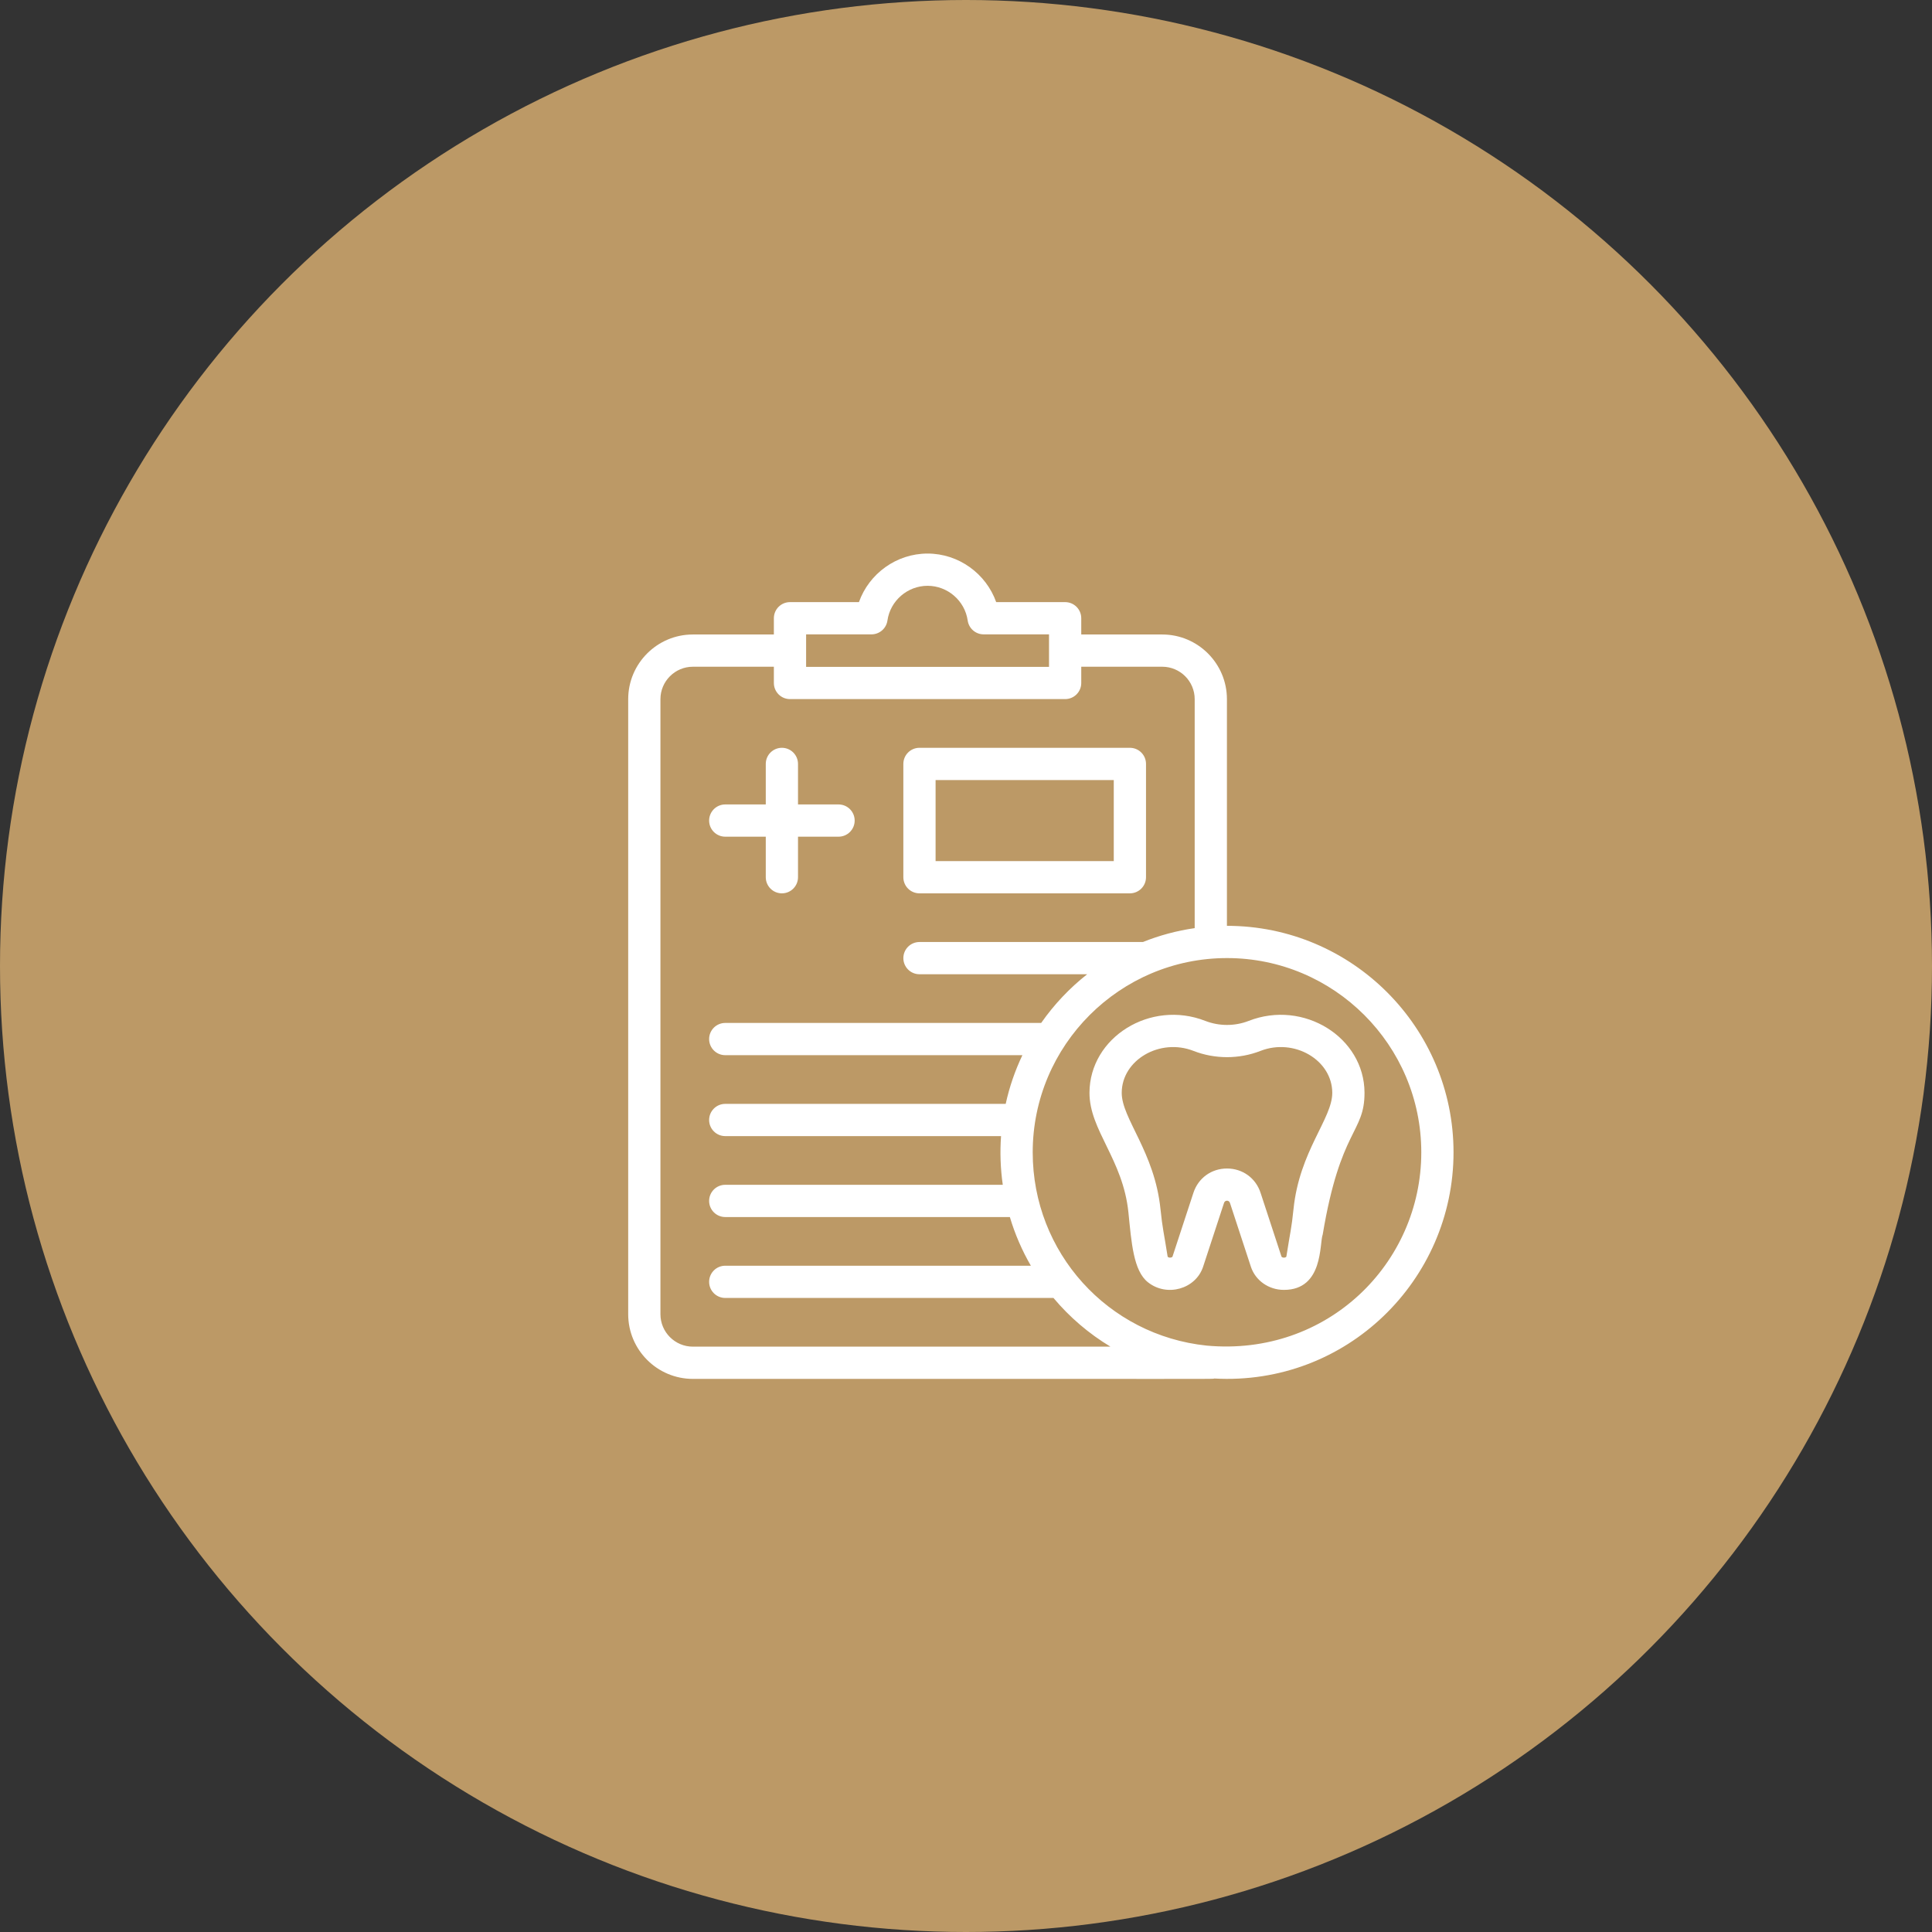 <svg width="163" height="163" viewBox="0 0 163 163" fill="none" xmlns="http://www.w3.org/2000/svg">
<rect x="0" y="0" width="163" height="163" fill="#333333" stroke="none"/>
<circle cx="81.5" cy="81.5" r="81.5" fill="#BC9966"/>
<g clip-path="url(#clip0_153_127)">
<path d="M103.514 78.111V58.987C103.514 55.979 101.066 53.531 98.058 53.531H91.224V52.16C91.224 51.408 90.615 50.8 89.864 50.8H84.047C83.195 48.398 80.884 46.703 78.257 46.703C75.63 46.703 73.32 48.398 72.467 50.8H66.65C65.899 50.8 65.29 51.408 65.29 52.16V53.531H58.457C55.448 53.531 53 55.979 53 58.987V110.878C53 113.887 55.448 116.335 58.457 116.335C104.899 116.323 102.166 116.364 102.445 116.303C113.621 116.926 122.632 107.99 122.632 97.223C122.632 86.71 114.085 78.111 103.514 78.111ZM68.01 53.52H73.525C74.202 53.52 74.776 53.022 74.872 52.352C75.111 50.682 76.567 49.423 78.257 49.423C79.948 49.423 81.403 50.682 81.643 52.352C81.739 53.022 82.312 53.52 82.989 53.52H88.504V56.262H68.01C68.01 55.303 68.01 54.479 68.01 53.52ZM55.72 110.878V58.987C55.72 57.478 56.948 56.251 58.457 56.251H65.29V57.622C65.29 58.373 65.899 58.982 66.65 58.982H89.864C90.616 58.982 91.224 58.373 91.224 57.622V56.251H98.058C99.567 56.251 100.794 57.478 100.794 58.987V78.306C99.274 78.524 97.811 78.921 96.427 79.476H77.575C76.823 79.476 76.215 80.085 76.215 80.836C76.215 81.587 76.823 82.196 77.575 82.196H91.723C90.236 83.366 88.928 84.751 87.843 86.304H61.188C60.437 86.304 59.828 86.913 59.828 87.664C59.828 88.415 60.437 89.024 61.188 89.024H86.258C85.64 90.32 85.164 91.696 84.85 93.132H61.188C60.437 93.132 59.828 93.741 59.828 94.492C59.828 95.243 60.437 95.852 61.188 95.852H84.457C84.362 97.186 84.401 98.554 84.603 99.96H61.188C60.437 99.96 59.828 100.568 59.828 101.32C59.828 102.071 60.437 102.68 61.188 102.68H85.2C85.631 104.127 86.229 105.504 86.972 106.787H61.188C60.437 106.787 59.828 107.396 59.828 108.147C59.828 108.898 60.437 109.507 61.188 109.507H88.88C90.239 111.127 91.863 112.519 93.687 113.615H58.457C56.948 113.615 55.72 112.387 55.72 110.878ZM101.807 113.527C93.468 112.661 87.128 105.673 87.128 97.223C87.128 88.184 94.481 80.831 103.52 80.831C112.558 80.831 119.912 88.184 119.912 97.223C119.912 106.597 111.978 114.462 101.807 113.527Z" fill="white"/>
<path d="M105.351 86.131C104.188 86.586 102.852 86.586 101.688 86.131C97.058 84.323 91.936 87.515 91.918 92.186C91.906 95.356 94.746 97.808 95.203 102.291C95.46 104.814 95.618 107.214 96.855 108.186C98.454 109.45 100.886 108.755 101.506 106.868L103.272 101.482C103.351 101.241 103.688 101.241 103.768 101.484L105.534 106.869C105.919 108.039 107.039 108.826 108.322 108.826C111.681 108.826 111.308 104.888 111.596 104.151C113.091 95.188 115.134 95.612 115.122 92.185C115.104 87.514 109.981 84.323 105.351 86.131ZM109.131 102.015C108.962 103.67 108.871 103.834 108.528 106.021C108.52 106.039 108.452 106.106 108.322 106.106C108.196 106.106 108.127 106.041 108.118 106.021L106.353 100.638C105.946 99.39 104.833 98.585 103.519 98.585C103.519 98.585 103.519 98.585 103.519 98.585C102.206 98.585 101.094 99.39 100.687 100.636L98.922 106.019C98.9 106.087 98.674 106.156 98.539 106.05C98.521 106.035 98.513 106.024 98.513 106.024C98.194 103.992 98.076 103.649 97.909 102.015C97.416 97.181 94.63 94.367 94.638 92.196C94.649 89.421 97.86 87.556 100.698 88.664C102.491 89.366 104.549 89.366 106.342 88.664C109.186 87.553 112.391 89.427 112.402 92.196C112.41 94.38 109.631 97.106 109.131 102.015Z" fill="white"/>
<path d="M61.188 70.59H64.607V74.01C64.607 74.761 65.216 75.37 65.967 75.37C66.718 75.37 67.327 74.761 67.327 74.01V70.59H70.747C71.498 70.59 72.107 69.981 72.107 69.23C72.107 68.479 71.498 67.87 70.747 67.87H67.327V64.451C67.327 63.7 66.718 63.091 65.967 63.091C65.216 63.091 64.607 63.7 64.607 64.451V67.87H61.188C60.437 67.87 59.828 68.479 59.828 69.23C59.828 69.981 60.437 70.59 61.188 70.59Z" fill="white"/>
<path d="M77.574 75.37H95.327C96.078 75.37 96.687 74.761 96.687 74.01V64.451C96.687 63.7 96.078 63.091 95.327 63.091H77.574C76.823 63.091 76.214 63.7 76.214 64.451V74.01C76.214 74.761 76.823 75.37 77.574 75.37ZM78.934 65.811H93.967V72.65H78.934V65.811Z" fill="white"/>
</g>
<defs>
<clipPath id="clip0_153_127">
<rect width="69.632" height="69.632" fill="white" transform="translate(53 46.705)"/>
</clipPath>
</defs>
</svg>
